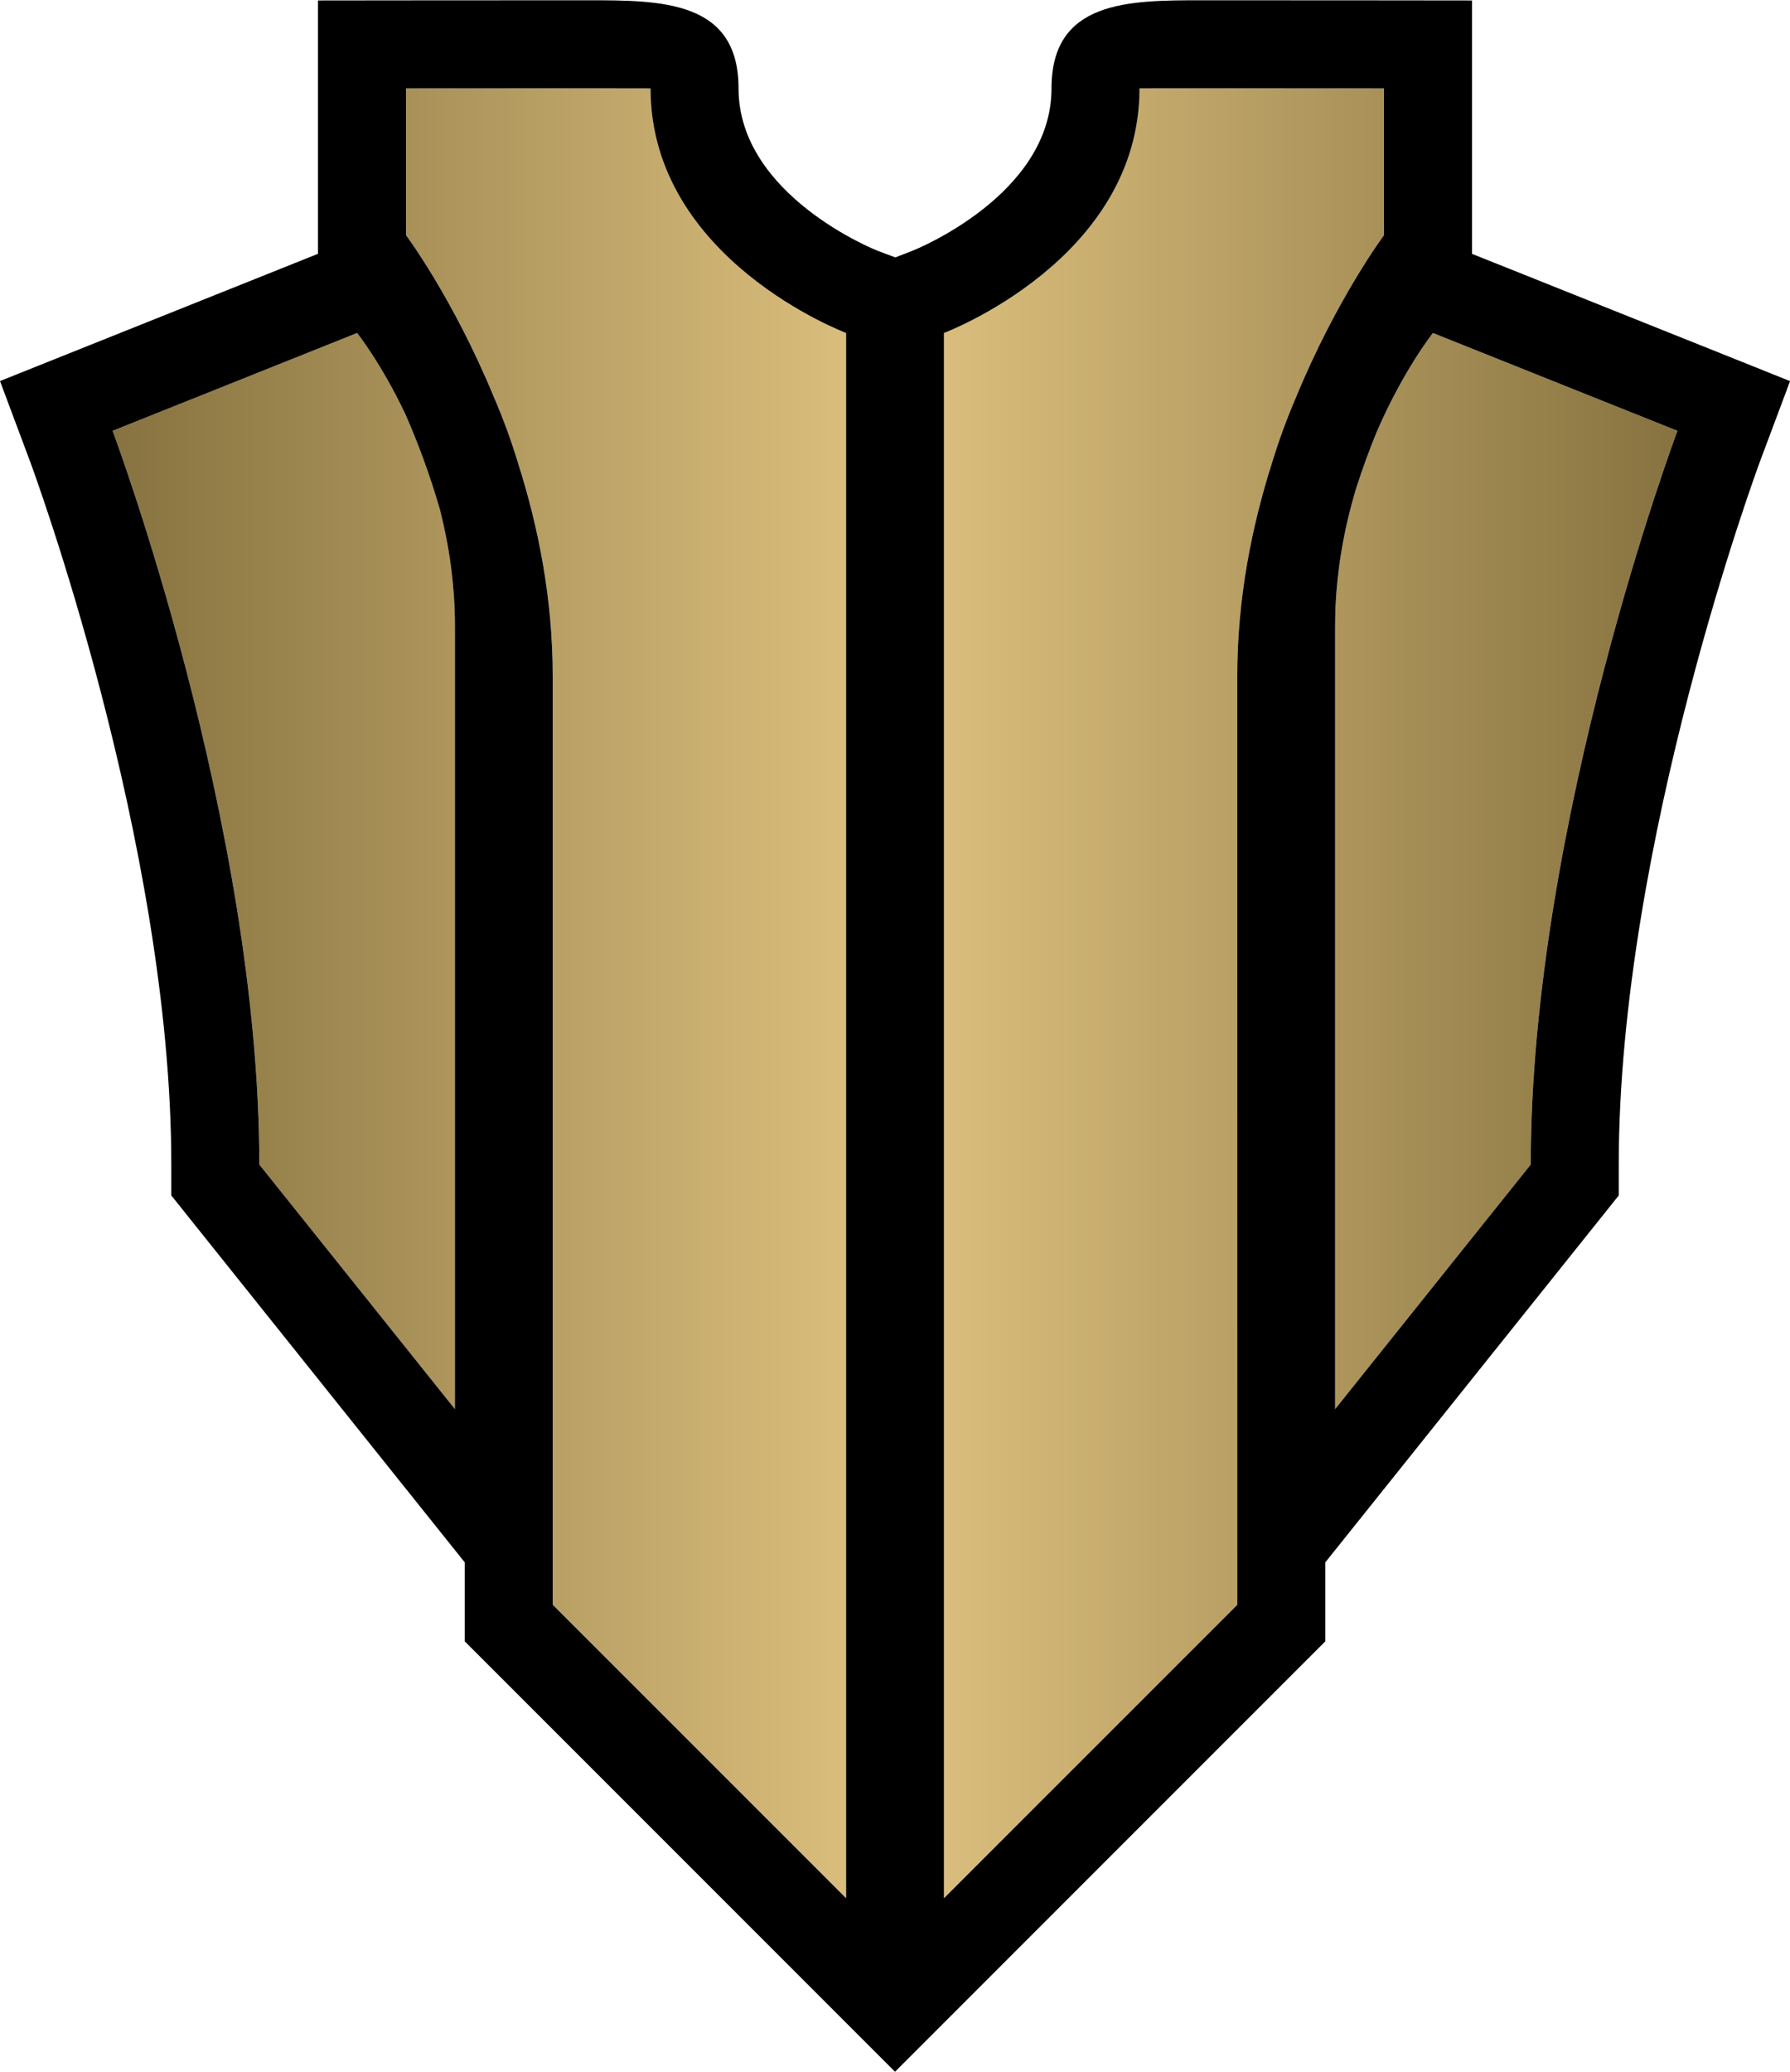 <?xml version="1.0" encoding="utf-8"?><svg version="1.1" id="afbLaag_1" xmlns="http://www.w3.org/2000/svg" x="0" y="0" viewBox="0 0 36.605 42.348" xml:space="preserve" width="20.74" height="24"><style>.afbst0{fill:url(#afbSVGID_1_)}</style><linearGradient id="afbSVGID_1_" gradientUnits="userSpaceOnUse" x1="2.303" y1="20.301" x2="34.303" y2="20.301"><stop offset="0" stop-color="#877340"/><stop offset=".5" stop-color="#dfc280"/><stop offset="1" stop-color="#877340"/></linearGradient><path class="afbst0" d="M24.599 1.8l3.704.002v3s-.966 1.291-1.802 3.319c-.176.409-.344.859-.493 1.349-.408 1.283-.706 2.757-.706 4.332v19l-6 6v-32s4-1.5 4-5c.001-.001.556-.002 1.297-.002zm9.704 7.002l-5-2s-.608.763-1.154 2.033a15.44 15.44 0 00-.415 1.139 9.74 9.74 0 00-.431 2.828v16l4-5c0-7 3-15 3-15zm-17 30v-32s-4-1.5-4-5c0-.002-.555-.002-1.296-.002l-3.704.002v3s.966 1.29 1.802 3.319c.176.408.344.859.493 1.349.408 1.283.706 2.757.706 4.332v19l5.999 6zm-15-30s3 8 3 15l4 5v-16c0-.866-.123-1.671-.307-2.392a15.55 15.55 0 00-.71-1.953c-.494-1.042-.983-1.655-.983-1.655l-5 2z"/><path d="M34.971 7.131l-4.869-1.947V.004L28.304.002 24.599 0c-1.522 0-3.096 0-3.096 1.802 0 2.19-2.813 3.307-2.841 3.318l-.353.137-.374-.14c-.019-.008-2.832-1.125-2.832-3.315C15.103 0 13.529 0 12.006 0L8.301.002 6.503.004v5.179L1.634 7.131 0 7.785l.617 1.649c.029.077 2.886 7.788 2.886 14.369v.631l.394.493 4 5 1.606 2.007v1.615l.527.527 6 6 2.273 2.273 2.273-2.273 6-6 .527-.527v-1.615l1.606-2.007 4-5 .394-.493v-.631c0-6.58 2.857-14.291 2.886-14.369l.617-1.648-1.635-.655zM9.303 28.802l-4-5c0-7-3-15-3-15l5-2s.489.613.984 1.655c.255.58.502 1.237.709 1.953.184.721.307 1.526.307 2.392v16zm8 10l-6-6v-19c0-1.575-.298-3.049-.706-4.332-.148-.49-.317-.941-.493-1.349-.836-2.028-1.801-3.319-1.801-3.319v-3l3.704-.002c.741 0 1.296.001 1.296.002 0 3.5 4 5 4 5v32zm8-6l-6 6v-32s4-1.5 4-5c0-.002.555-.002 1.296-.002l3.704.002v3s-.966 1.291-1.802 3.319c-.176.409-.344.859-.493 1.349-.408 1.283-.706 2.757-.706 4.332l.001 19zm6-9l-4 5v-16c0-1.047.181-2.001.431-2.828.129-.402.269-.783.415-1.139.546-1.269 1.154-2.033 1.154-2.033l5 2s-3 8-3 15z"/></svg>